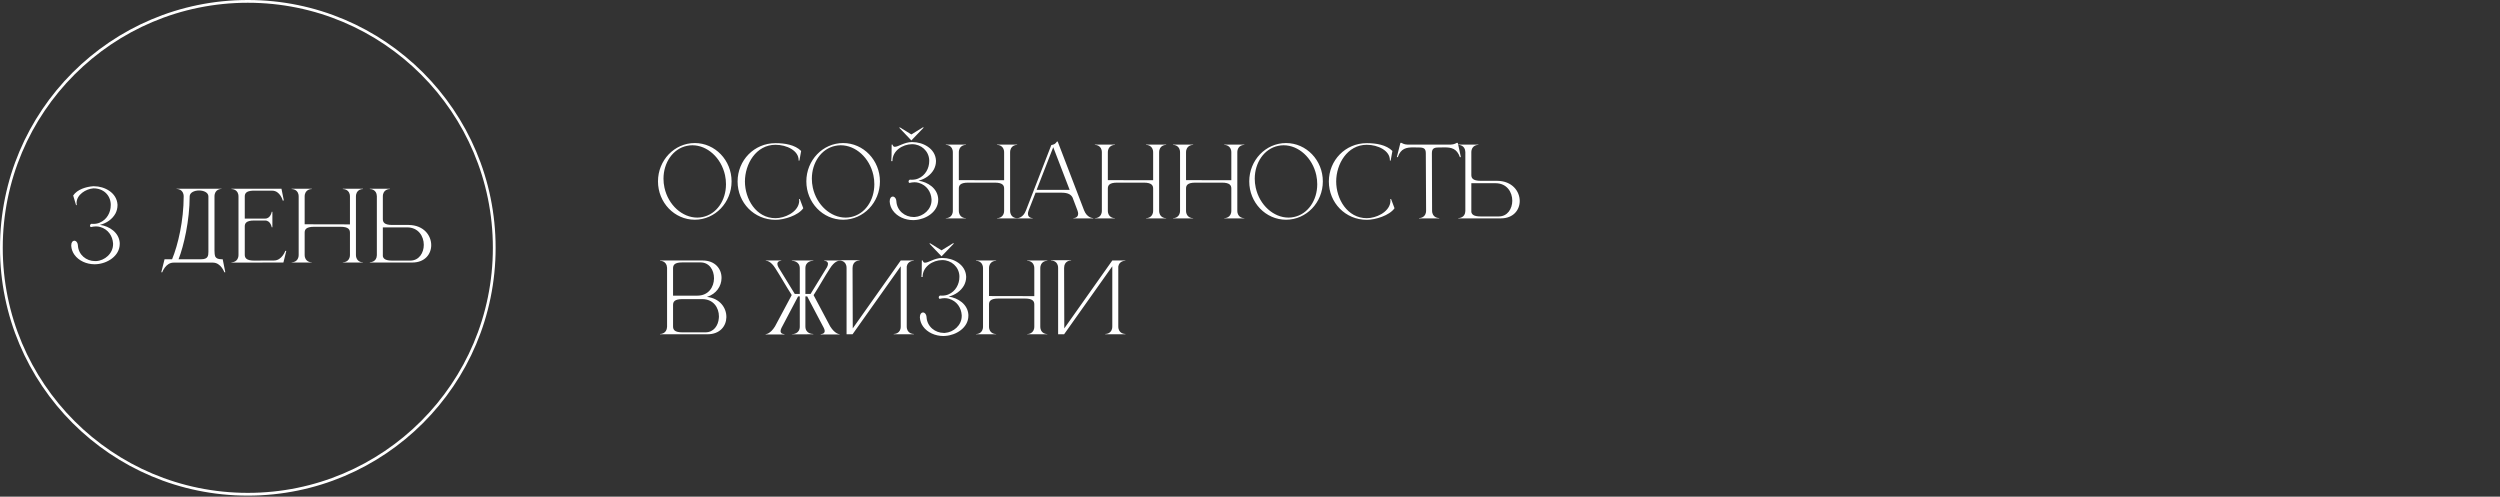 <?xml version="1.0" encoding="UTF-8"?> <svg xmlns="http://www.w3.org/2000/svg" width="906" height="180" viewBox="0 0 906 180" fill="none"><rect x="0" y="0" width="906" height="180" fill="#333333" stroke="none"/> <path d="M34.325 95.77C31.35 95.77 28.515 94.51 26.94 92.27C26.275 91.325 25.89 90.24 25.82 89.12V88.91C25.82 87.79 26.345 87.265 26.905 87.23C27.535 87.23 28.165 87.825 28.235 88.98C28.445 92.375 31.28 94.615 34.43 94.615H34.85C38 94.44 40.975 91.85 40.975 88.49V88.21C40.8 85.515 39.19 83.1 36.32 82.26C35.865 82.12 35.34 82.05 34.78 82.05C34.185 82.05 33.52 82.155 32.96 82.295C32.715 82.225 32.61 82.015 32.61 81.805C32.61 81.525 32.785 81.21 33.135 81.105L33.8 81.14C34.64 81.14 35.48 81 36.145 80.685C38.77 79.6 40.135 76.94 40.135 74.385V73.93C39.96 70.675 37.475 68.26 33.905 68.26H33.835C31.14 68.47 27.745 70.535 27.745 73.58L27.815 74.315L27.57 74.35L26.52 70.85C27.99 68.645 31.21 67.665 33.8 67.49H34.045C37.895 67.49 42.305 69.8 42.585 74.14V74.35C42.585 75.4 42.34 76.415 41.85 77.36C40.73 79.425 38.63 80.895 36.215 81.49C39.61 81.945 43.145 84.255 43.39 88.035V88.385C43.39 92.76 38.91 95.49 35.025 95.735L34.325 95.77ZM77.73 71.2V90.835C77.73 91.64 77.8 92.41 78.01 92.97C78.325 93.565 78.955 93.95 80.285 93.95H80.705L81.65 98.675H81.3C81.3 98.675 80.075 95.175 77.17 95.175H62.89C60.02 95.175 58.795 98.675 58.795 98.675H58.445L59.635 93.95H62.365C64.535 88.735 66.565 79.88 66.565 71.2C66.565 68.54 64.22 68.47 63.975 68.47V68.4H80.285V68.47C80.04 68.47 77.73 68.54 77.73 71.2ZM75.525 71.2C75.525 69.765 73.845 69.03 72.13 69.03C70.45 69.03 68.735 69.765 68.735 71.2C68.735 79.81 66.6 89.19 64.71 93.95H72.935C75.35 93.95 75.525 92.725 75.525 91.255V71.2ZM86.43 71.235C86.43 68.575 84.12 68.505 83.875 68.505V68.4H102.005L102.845 72.6L102.495 72.74C102.495 72.74 101.55 69.1 98.645 69.1H91.61C89.195 69.205 88.705 70.115 88.705 71.235V79.215H96.09C98.085 79.215 98.47 76.765 98.47 76.765H98.715V82.365H98.47C98.47 82.365 98.085 79.915 96.09 79.915H92.1C89.265 79.915 88.705 80.895 88.705 82.05V92.305C88.705 93.46 89.265 94.44 92.1 94.44L99.31 94.405C102.18 94.405 103.405 90.905 103.405 90.905H103.755L102.705 95.14L83.875 95.175V95.07C84.12 95.07 86.43 95 86.43 92.34V71.235ZM108.237 71.235C108.237 68.575 105.927 68.505 105.682 68.505V68.4H112.997V68.505C112.752 68.505 110.407 68.575 110.407 71.235V81.28L126.822 81.315V71.235C126.822 68.575 124.477 68.505 124.232 68.505V68.4H131.547V68.505C131.302 68.505 128.992 68.575 128.992 71.235V92.34C128.992 95 131.302 95.07 131.547 95.07V95.14H124.232V95.07C124.477 95.07 126.822 95 126.822 92.34V84.325C126.822 83.17 126.262 82.19 123.427 82.19H113.802C110.932 82.19 110.407 83.17 110.407 84.325V92.34C110.407 95 112.752 95.07 112.997 95.07V95.14H105.682V95.07C105.927 95.07 108.237 95 108.237 92.34V71.235ZM148.682 94.44C151.867 94.44 153.582 91.64 153.582 88.735C153.582 85.62 151.622 82.4 147.527 82.4H138.742V92.83C138.917 93.74 139.652 94.44 142.102 94.44H148.682ZM149.417 95.14H134.017V95.035H134.052C134.262 95.035 136.502 94.965 136.572 92.48V71.095C136.502 68.575 134.262 68.505 134.052 68.505H134.017V68.4H141.297V68.505C141.052 68.505 138.742 68.575 138.742 71.2V79.39C138.742 80.545 139.267 81.525 142.137 81.525H148.122C153.547 81.595 156.277 85.305 156.277 88.84C156.277 92.06 154.002 95.14 149.417 95.14Z" fill="white"></path> <path d="M251.79 51.84C259.14 51.84 265.125 58.07 265.125 65.735C265.125 73.4 259.14 79.63 251.79 79.63C244.405 79.63 238.455 73.4 238.455 65.735C238.455 58.07 244.405 51.84 251.79 51.84ZM248.955 52.855C243.845 53.905 240.45 58.945 240.45 64.755C240.45 65.805 240.555 66.925 240.8 68.01C242.2 74.38 247.31 78.86 252.7 78.86C253.33 78.86 253.995 78.79 254.625 78.65C259.735 77.6 263.095 72.595 263.095 66.785C263.095 65.7 262.99 64.58 262.745 63.46C261.345 57.125 256.305 52.645 250.915 52.645C250.25 52.645 249.62 52.715 248.955 52.855ZM281.058 79.665C273.288 79.665 267.303 73.47 267.303 65.77C267.303 58.105 273.288 51.875 281.058 51.875C284.383 51.875 288.128 52.47 290.333 54.71L289.703 58.21H289.423V58C289.423 54.605 285.118 52.47 281.058 52.47C273.953 52.47 269.963 59.47 269.963 65.77C269.963 72.07 273.953 79.07 281.058 79.07C284.348 79.07 288.933 77.005 289.563 73.47L289.633 72.84L289.563 72.175L289.843 72.105L291.103 75.465C289.248 78.125 284.138 79.665 281.058 79.665ZM305.555 51.84C312.905 51.84 318.89 58.07 318.89 65.735C318.89 73.4 312.905 79.63 305.555 79.63C298.17 79.63 292.22 73.4 292.22 65.735C292.22 58.07 298.17 51.84 305.555 51.84ZM302.72 52.855C297.61 53.905 294.215 58.945 294.215 64.755C294.215 65.805 294.32 66.925 294.565 68.01C295.965 74.38 301.075 78.86 306.465 78.86C307.095 78.86 307.76 78.79 308.39 78.65C313.5 77.6 316.86 72.595 316.86 66.785C316.86 65.7 316.755 64.58 316.51 63.46C315.11 57.125 310.07 52.645 304.68 52.645C304.015 52.645 303.385 52.715 302.72 52.855ZM330.447 52.26C327.192 52.295 323.412 54.535 323.412 58.385H322.992L323.097 56.355L323.132 52.4H323.447C323.587 52.96 323.867 53.205 324.287 53.205C325.512 53.205 327.787 51.49 330.412 51.49H330.657C334.507 51.49 338.952 53.8 339.197 58.14V58.49C339.197 59.47 338.917 60.45 338.462 61.36C337.342 63.425 335.242 64.895 332.862 65.49C336.222 65.945 339.792 68.255 340.002 72.07V72.42C340.002 76.795 335.522 79.49 331.637 79.735C331.392 79.735 331.182 79.77 330.937 79.77C327.997 79.77 325.127 78.51 323.552 76.27C322.887 75.325 322.502 74.24 322.432 73.12V72.91C322.432 71.79 322.957 71.265 323.517 71.23C324.147 71.23 324.777 71.825 324.847 72.98C325.057 76.375 327.962 78.65 331.112 78.65H331.462C334.612 78.44 337.587 75.885 337.587 72.56V72.21C337.412 69.515 335.837 67.1 332.932 66.26C332.477 66.12 331.952 66.05 331.427 66.05C330.797 66.05 330.167 66.155 329.607 66.295C329.362 66.225 329.257 66.015 329.257 65.77C329.257 65.525 329.432 65.21 329.747 65.105C329.957 65.14 330.202 65.14 330.412 65.14C331.252 65.14 332.092 65 332.792 64.685C335.382 63.6 336.747 60.94 336.747 58.42V57.965C336.572 54.675 333.807 52.26 330.587 52.26H330.447ZM326.142 46.17L330.272 48.725L334.542 46.1C334.612 46.1 334.682 46.205 334.682 46.275C334.682 46.31 334.647 46.345 334.647 46.345L330.272 50.895L325.967 46.38C325.967 46.38 325.932 46.345 325.932 46.31C325.932 46.24 326.002 46.17 326.072 46.17H326.142ZM345.309 55.235C345.309 52.575 342.999 52.505 342.754 52.505V52.4H350.069V52.505C349.824 52.505 347.479 52.575 347.479 55.235V65.28L363.894 65.315V55.235C363.894 52.575 361.549 52.505 361.304 52.505V52.4H368.619V52.505C368.374 52.505 366.064 52.575 366.064 55.235V76.34C366.064 79 368.374 79.07 368.619 79.07V79.14H361.304V79.07C361.549 79.07 363.894 79 363.894 76.34V68.325C363.894 67.17 363.334 66.19 360.499 66.19H350.874C348.004 66.19 347.479 67.17 347.479 68.325V76.34C347.479 79 349.824 79.07 350.069 79.07V79.14H342.754V79.07C342.999 79.07 345.309 79 345.309 76.34V55.235ZM396.184 79.14H388.939V79.07C389.044 79.07 390.724 79.035 390.724 77.46C390.724 77.145 390.654 76.725 390.444 76.2L388.694 71.58C388.169 70.6 387.189 69.83 384.704 69.83H375.289L372.804 76.2C372.594 76.725 372.524 77.145 372.524 77.46C372.524 79.035 374.204 79.07 374.309 79.07V79.14H368.499V79.07H368.534C368.884 79.07 370.774 78.965 371.789 76.305L380.994 52.575C382.009 52.365 382.429 52.19 383.059 51.28H383.304L392.859 76.2C393.944 78.965 395.974 79.035 396.184 79.035V79.14ZM387.644 68.815L381.694 53.345L375.674 68.815H387.644ZM399.313 55.235C399.313 52.575 397.003 52.505 396.758 52.505V52.4H404.073V52.505C403.828 52.505 401.483 52.575 401.483 55.235V65.28L417.898 65.315V55.235C417.898 52.575 415.553 52.505 415.308 52.505V52.4H422.623V52.505C422.378 52.505 420.068 52.575 420.068 55.235V76.34C420.068 79 422.378 79.07 422.623 79.07V79.14H415.308V79.07C415.553 79.07 417.898 79 417.898 76.34V68.325C417.898 67.17 417.338 66.19 414.503 66.19H404.878C402.008 66.19 401.483 67.17 401.483 68.325V76.34C401.483 79 403.828 79.07 404.073 79.07V79.14H396.758V79.07C397.003 79.07 399.313 79 399.313 76.34V55.235ZM427.648 55.235C427.648 52.575 425.338 52.505 425.092 52.505V52.4H432.408V52.505C432.163 52.505 429.818 52.575 429.818 55.235V65.28L446.233 65.315V55.235C446.233 52.575 443.888 52.505 443.643 52.505V52.4H450.958V52.505C450.713 52.505 448.403 52.575 448.403 55.235V76.34C448.403 79 450.713 79.07 450.958 79.07V79.14H443.643V79.07C443.888 79.07 446.233 79 446.233 76.34V68.325C446.233 67.17 445.673 66.19 442.838 66.19H433.213C430.343 66.19 429.818 67.17 429.818 68.325V76.34C429.818 79 432.163 79.07 432.408 79.07V79.14H425.092V79.07C425.338 79.07 427.648 79 427.648 76.34V55.235ZM466.062 51.84C473.412 51.84 479.397 58.07 479.397 65.735C479.397 73.4 473.412 79.63 466.062 79.63C458.677 79.63 452.727 73.4 452.727 65.735C452.727 58.07 458.677 51.84 466.062 51.84ZM463.227 52.855C458.117 53.905 454.722 58.945 454.722 64.755C454.722 65.805 454.827 66.925 455.072 68.01C456.472 74.38 461.582 78.86 466.972 78.86C467.602 78.86 468.267 78.79 468.897 78.65C474.007 77.6 477.367 72.595 477.367 66.785C477.367 65.7 477.262 64.58 477.017 63.46C475.617 57.125 470.577 52.645 465.187 52.645C464.522 52.645 463.892 52.715 463.227 52.855ZM495.33 79.665C487.56 79.665 481.575 73.47 481.575 65.77C481.575 58.105 487.56 51.875 495.33 51.875C498.655 51.875 502.4 52.47 504.605 54.71L503.975 58.21H503.695V58C503.695 54.605 499.39 52.47 495.33 52.47C488.225 52.47 484.235 59.47 484.235 65.77C484.235 72.07 488.225 79.07 495.33 79.07C498.62 79.07 503.205 77.005 503.835 73.47L503.905 72.84L503.835 72.175L504.115 72.105L505.375 75.465C503.52 78.125 498.41 79.665 495.33 79.665ZM521.577 79.14H514.262V79.035C514.507 79.035 516.817 78.965 516.817 76.305L516.712 55.515C516.712 53.835 515.942 53.45 514.297 53.45L512.162 53.415C509.712 53.415 507.647 53.765 506.562 56.95H506.212L507.507 51.77H507.892C507.892 51.77 508.837 52.4 510.062 52.4H525.742C526.967 52.4 527.947 51.77 527.947 51.77H528.297C528.717 53.485 529.032 55.2 529.417 56.95H529.067C527.947 53.765 525.917 53.415 523.467 53.415L521.332 53.45C519.687 53.45 518.917 53.835 518.917 55.515L518.987 76.305C518.987 78.965 521.332 79.035 521.577 79.035V79.14ZM543.151 78.44C546.336 78.44 548.051 75.64 548.051 72.735C548.051 69.62 546.091 66.4 541.996 66.4H533.211V76.83C533.386 77.74 534.121 78.44 536.571 78.44H543.151ZM543.886 79.14H528.486V79.035H528.521C528.731 79.035 530.971 78.965 531.041 76.48V55.095C530.971 52.575 528.731 52.505 528.521 52.505H528.486V52.4H535.766V52.505C535.521 52.505 533.211 52.575 533.211 55.2V63.39C533.211 64.545 533.736 65.525 536.606 65.525H542.591C548.016 65.595 550.746 69.305 550.746 72.84C550.746 76.06 548.471 79.14 543.886 79.14ZM243.915 107.14H252.735C256.795 107.14 258.72 103.99 258.755 100.91V100.805C258.755 97.9 257.075 95.1 253.89 95.1H247.275C244.44 95.1 243.915 96.045 243.915 97.235V107.14ZM243.915 110.535V118.305C243.915 119.46 244.44 120.44 247.275 120.44H255.64C258.65 120.44 260.295 117.99 260.505 115.295C260.54 115.085 260.54 114.875 260.54 114.665C260.54 111.55 258.58 108.4 254.485 108.4H247.275C244.44 108.4 243.915 109.345 243.915 110.535ZM241.745 118.445V97.06C241.64 94.575 239.435 94.505 239.225 94.505H239.19V94.4H254.625C259.175 94.4 261.485 97.445 261.485 100.665V100.805C261.45 103.64 259.665 106.51 256.2 107.595C260.89 108.12 263.235 111.55 263.235 114.805V115.015C263.165 118.2 260.89 121.14 256.41 121.14H239.19V121.035H239.225C239.435 121.035 241.64 120.965 241.745 118.445ZM294.884 107.035L300.869 118.305C302.619 121.07 304.194 121.105 304.264 121.105V121.21H297.439V121.07H297.474C297.649 121.07 298.874 121.035 298.874 119.95C298.874 119.67 298.769 119.32 298.559 118.865L292.784 107.91L292.539 107.42H291.874V118.305C291.874 120.93 294.359 121.035 294.709 121.035H294.744V121.14C292.014 121.14 289.704 121.175 286.974 121.175V121.105H287.009C287.254 121.105 289.844 121.035 289.844 118.375V107.42H289.214L288.969 107.91L283.194 118.865C282.984 119.32 282.879 119.705 282.879 119.985C282.879 121.035 284.069 121.07 284.244 121.07H284.279V121.21H277.454V121.105C277.524 121.105 279.134 121.07 280.849 118.305L286.869 107.035V106.825C284.874 103.745 282.914 100.21 280.989 97.235C279.344 94.61 277.909 94.505 277.594 94.505H277.524V94.4H283.124V94.505C283.019 94.505 281.724 94.54 281.724 95.625C281.724 95.94 281.829 96.325 282.074 96.815L288.024 106.51H289.844V97.27C289.844 94.54 287.114 94.505 286.974 94.505V94.4H294.744V94.505H294.709C294.359 94.505 291.874 94.61 291.874 97.2V106.51H293.764L299.714 96.815C299.959 96.325 300.064 95.94 300.064 95.625C300.064 94.54 298.769 94.505 298.664 94.505V94.4H304.264V94.505H304.194C303.879 94.505 302.444 94.61 300.799 97.235C298.839 100.21 296.879 103.815 294.884 106.895V107.035ZM306.796 97.13C306.796 94.505 304.556 94.4 304.241 94.4H304.206V94.295H311.521V94.4H311.486C311.171 94.4 308.966 94.505 308.966 97.13L309.036 119.005L326.431 94.4H331.156V94.505H331.121C330.911 94.505 328.916 94.575 328.601 96.605V118.305C328.601 120.965 330.946 121.035 331.191 121.035V121.14H323.876V121.035C324.121 121.035 326.431 120.965 326.431 118.305V96.5L308.966 121.14H306.796V97.13ZM341.385 94.26C338.13 94.295 334.35 96.535 334.35 100.385H333.93L334.035 98.355L334.07 94.4H334.385C334.525 94.96 334.805 95.205 335.225 95.205C336.45 95.205 338.725 93.49 341.35 93.49H341.595C345.445 93.49 349.89 95.8 350.135 100.14V100.49C350.135 101.47 349.855 102.45 349.4 103.36C348.28 105.425 346.18 106.895 343.8 107.49C347.16 107.945 350.73 110.255 350.94 114.07V114.42C350.94 118.795 346.46 121.49 342.575 121.735C342.33 121.735 342.12 121.77 341.875 121.77C338.935 121.77 336.065 120.51 334.49 118.27C333.825 117.325 333.44 116.24 333.37 115.12V114.91C333.37 113.79 333.895 113.265 334.455 113.23C335.085 113.23 335.715 113.825 335.785 114.98C335.995 118.375 338.9 120.65 342.05 120.65H342.4C345.55 120.44 348.525 117.885 348.525 114.56V114.21C348.35 111.515 346.775 109.1 343.87 108.26C343.415 108.12 342.89 108.05 342.365 108.05C341.735 108.05 341.105 108.155 340.545 108.295C340.3 108.225 340.195 108.015 340.195 107.77C340.195 107.525 340.37 107.21 340.685 107.105C340.895 107.14 341.14 107.14 341.35 107.14C342.19 107.14 343.03 107 343.73 106.685C346.32 105.6 347.685 102.94 347.685 100.42V99.965C347.51 96.675 344.745 94.26 341.525 94.26H341.385ZM337.08 88.17L341.21 90.725L345.48 88.1C345.55 88.1 345.62 88.205 345.62 88.275C345.62 88.31 345.585 88.345 345.585 88.345L341.21 92.895L336.905 88.38C336.905 88.38 336.87 88.345 336.87 88.31C336.87 88.24 336.94 88.17 337.01 88.17H337.08ZM356.246 97.235C356.246 94.575 353.936 94.505 353.691 94.505V94.4H361.006V94.505C360.761 94.505 358.416 94.575 358.416 97.235V107.28L374.831 107.315V97.235C374.831 94.575 372.486 94.505 372.241 94.505V94.4H379.556V94.505C379.311 94.505 377.001 94.575 377.001 97.235V118.34C377.001 121 379.311 121.07 379.556 121.07V121.14H372.241V121.07C372.486 121.07 374.831 121 374.831 118.34V110.325C374.831 109.17 374.271 108.19 371.436 108.19H361.811C358.941 108.19 358.416 109.17 358.416 110.325V118.34C358.416 121 360.761 121.07 361.006 121.07V121.14H353.691V121.07C353.936 121.07 356.246 121 356.246 118.34V97.235ZM383.461 97.13C383.461 94.505 381.221 94.4 380.906 94.4H380.871V94.295H388.186V94.4H388.151C387.836 94.4 385.631 94.505 385.631 97.13L385.701 119.005L403.096 94.4H407.821V94.505H407.786C407.576 94.505 405.581 94.575 405.266 96.605V118.305C405.266 120.965 407.611 121.035 407.856 121.035V121.14H400.541V121.035C400.786 121.035 403.096 120.965 403.096 118.305V96.5L385.631 121.14H383.461V97.13Z" fill="white"></path> <circle cx="89.807" cy="89.807" r="89.307" stroke="white"></circle> </svg> 